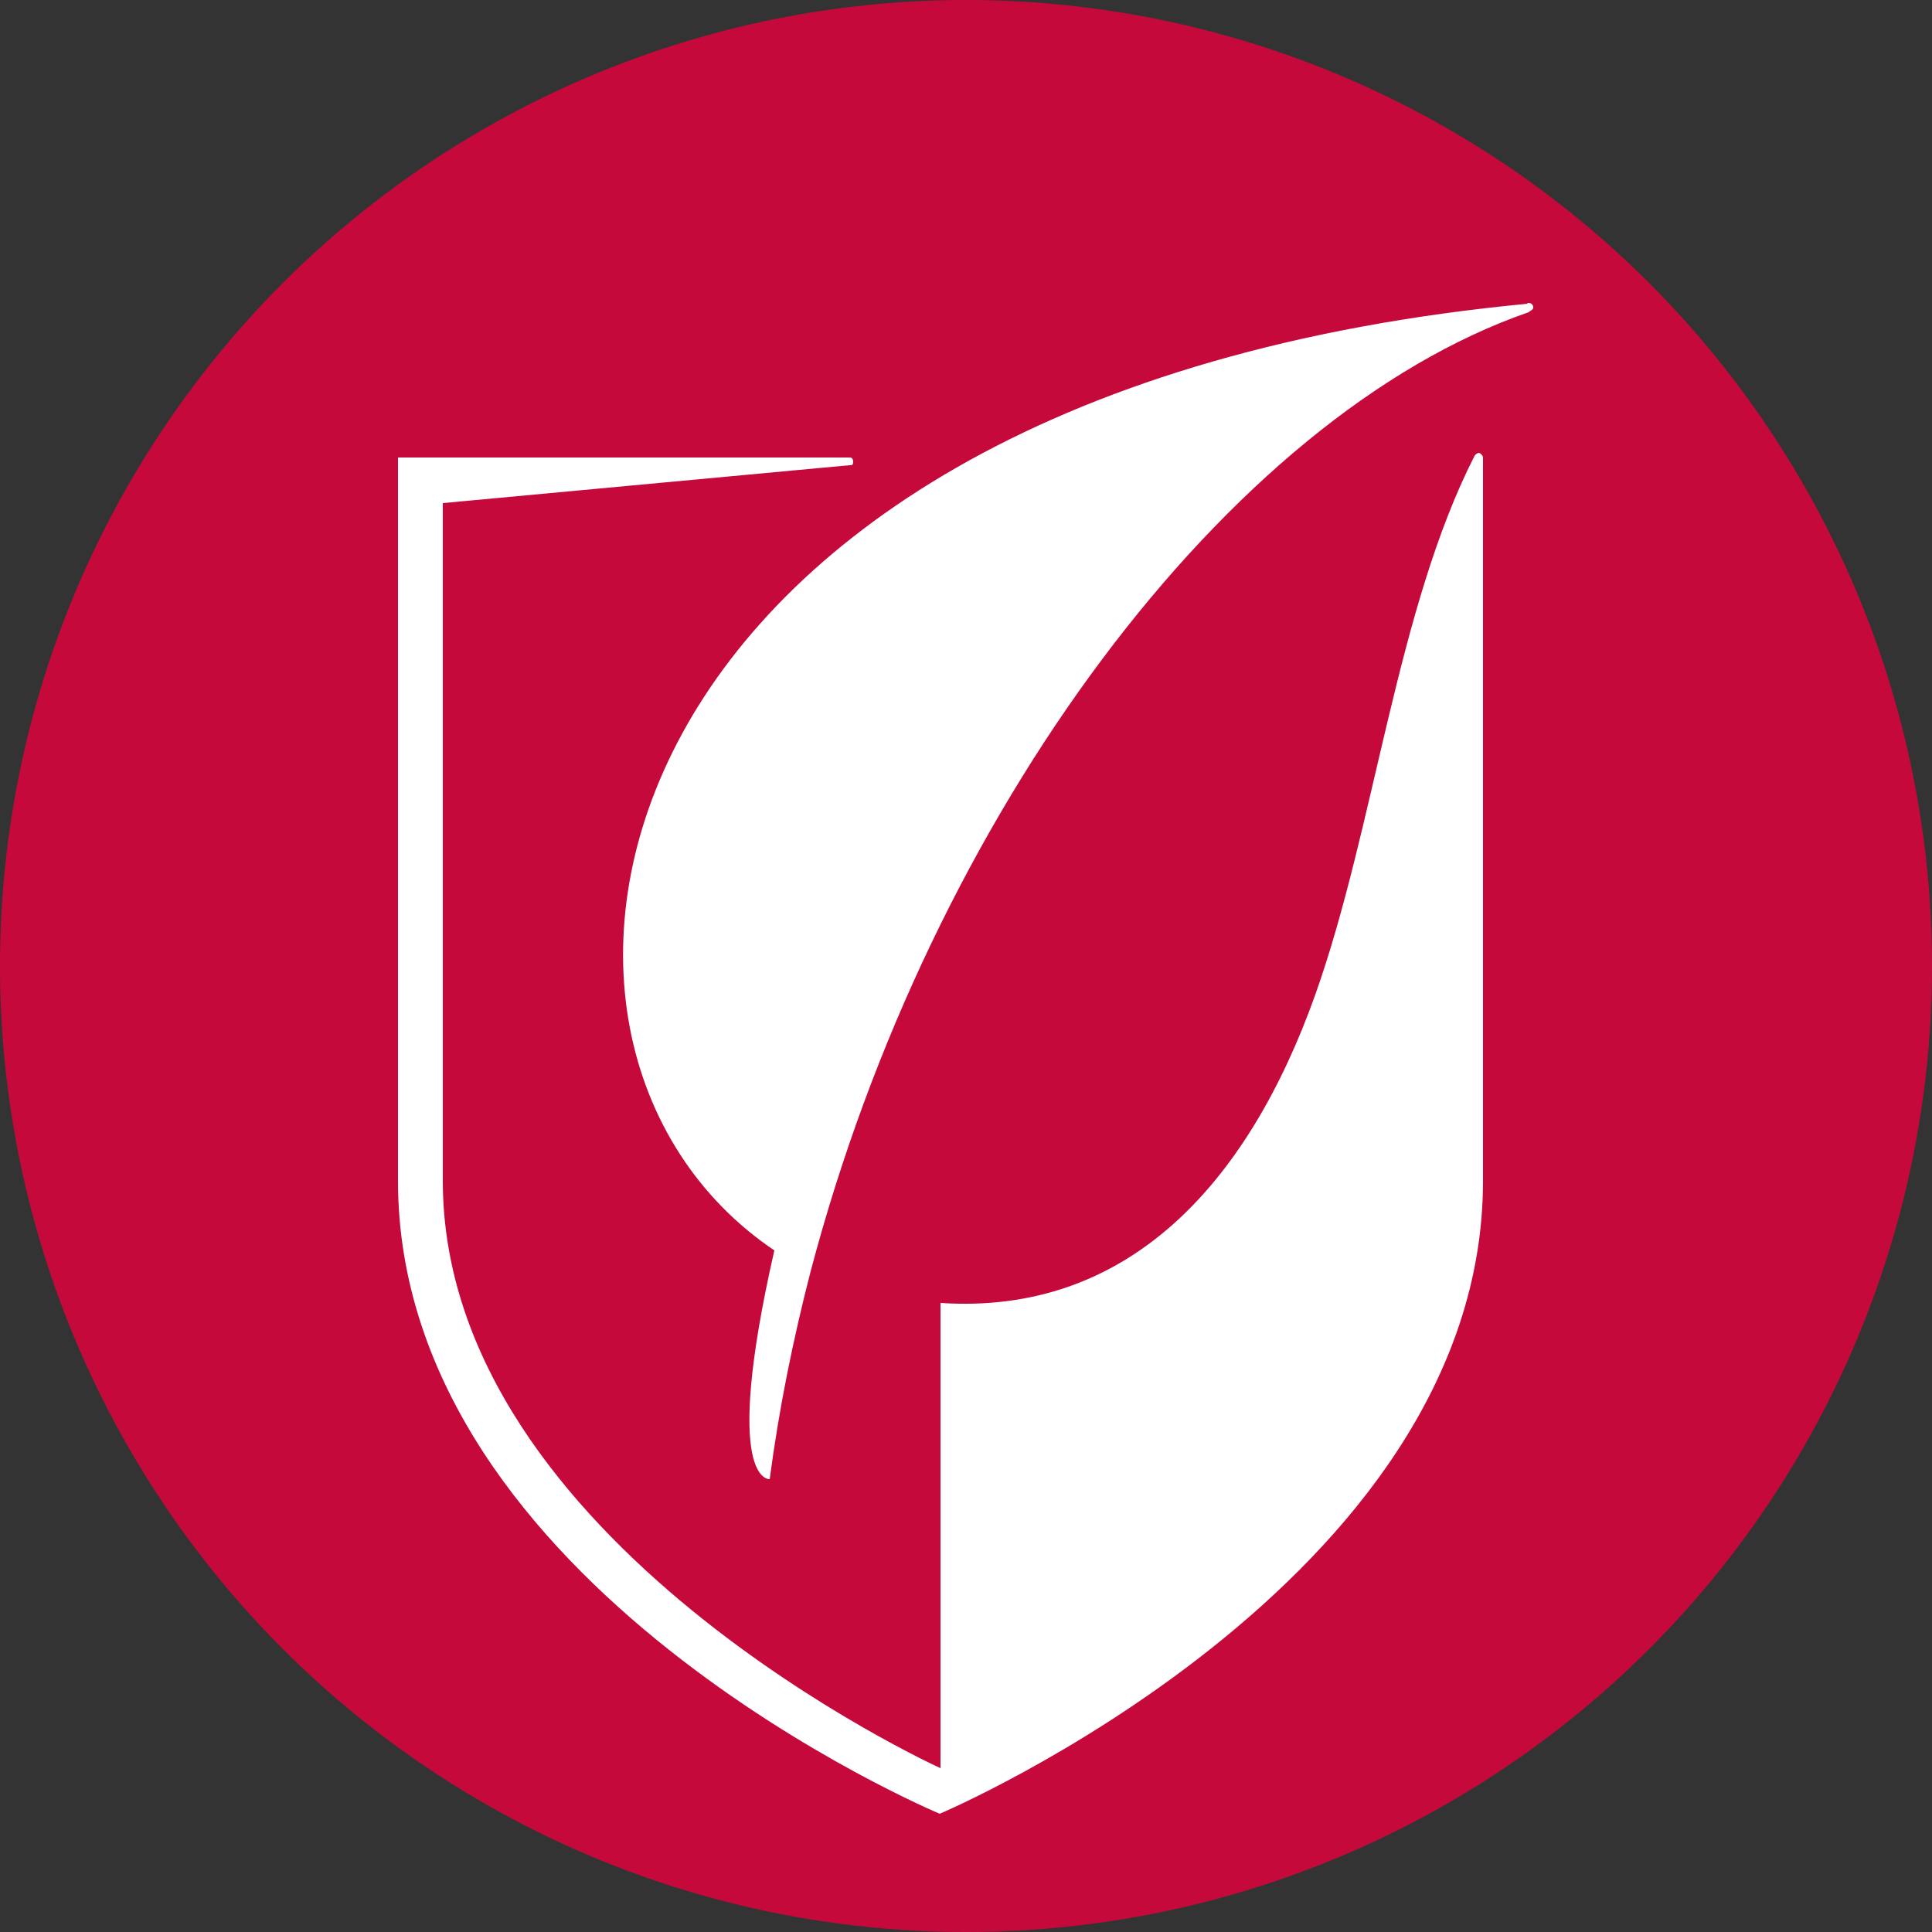 <?xml version="1.0" encoding="UTF-8"?>
<svg xmlns="http://www.w3.org/2000/svg" version="1.1" viewBox="0 0 250 250">
  <rect x="0" y="0" width="250" height="250" fill="#333333" stroke="none"/>
  <defs>
    <style>
      .cls-1 {
        fill: #fff;
      }

      .cls-2 {
        fill: #c6093b;
      }
    </style>
  </defs>
  <!-- Generator: Adobe Illustrator 28.6.0, SVG Export Plug-In . SVG Version: 1.2.0 Build 709)  -->
  <g>
    <g id="Layer_1">
      <circle class="cls-2" cx="125" cy="125" r="125"/>
      <path class="cls-1" d="M197.7,39.3c-121.9,11.6-137.3,95.7-97.5,122.5-6.9,30.3-.6,29.6-.6,29.6,1.2-9.1,3-18,5.3-26.9,15.6-59.2,54-110.6,92.9-124.1h0c.2-.2.6-.3.6-.6s-.2-.6-.6-.6h-.2ZM191.4,58.6c-.2,0-.5.2-.6.4-10.1,19.8-12.9,48-20.6,69.7-8.8,24.7-24.4,41.5-48.5,39.9v60.2s-64.4-29.2-64.4-76v-87.7l52.6-4.9h.1c.3,0,.4-.1.4-.4s-.1-.6-.4-.6h-58.5v93.6c0,52.6,70.1,81.9,70.1,81.9,0,0,70.3-29.8,70.3-81.9V59.2c0-.2-.3-.6-.6-.6h0Z"/>
    </g>
  </g>
</svg>